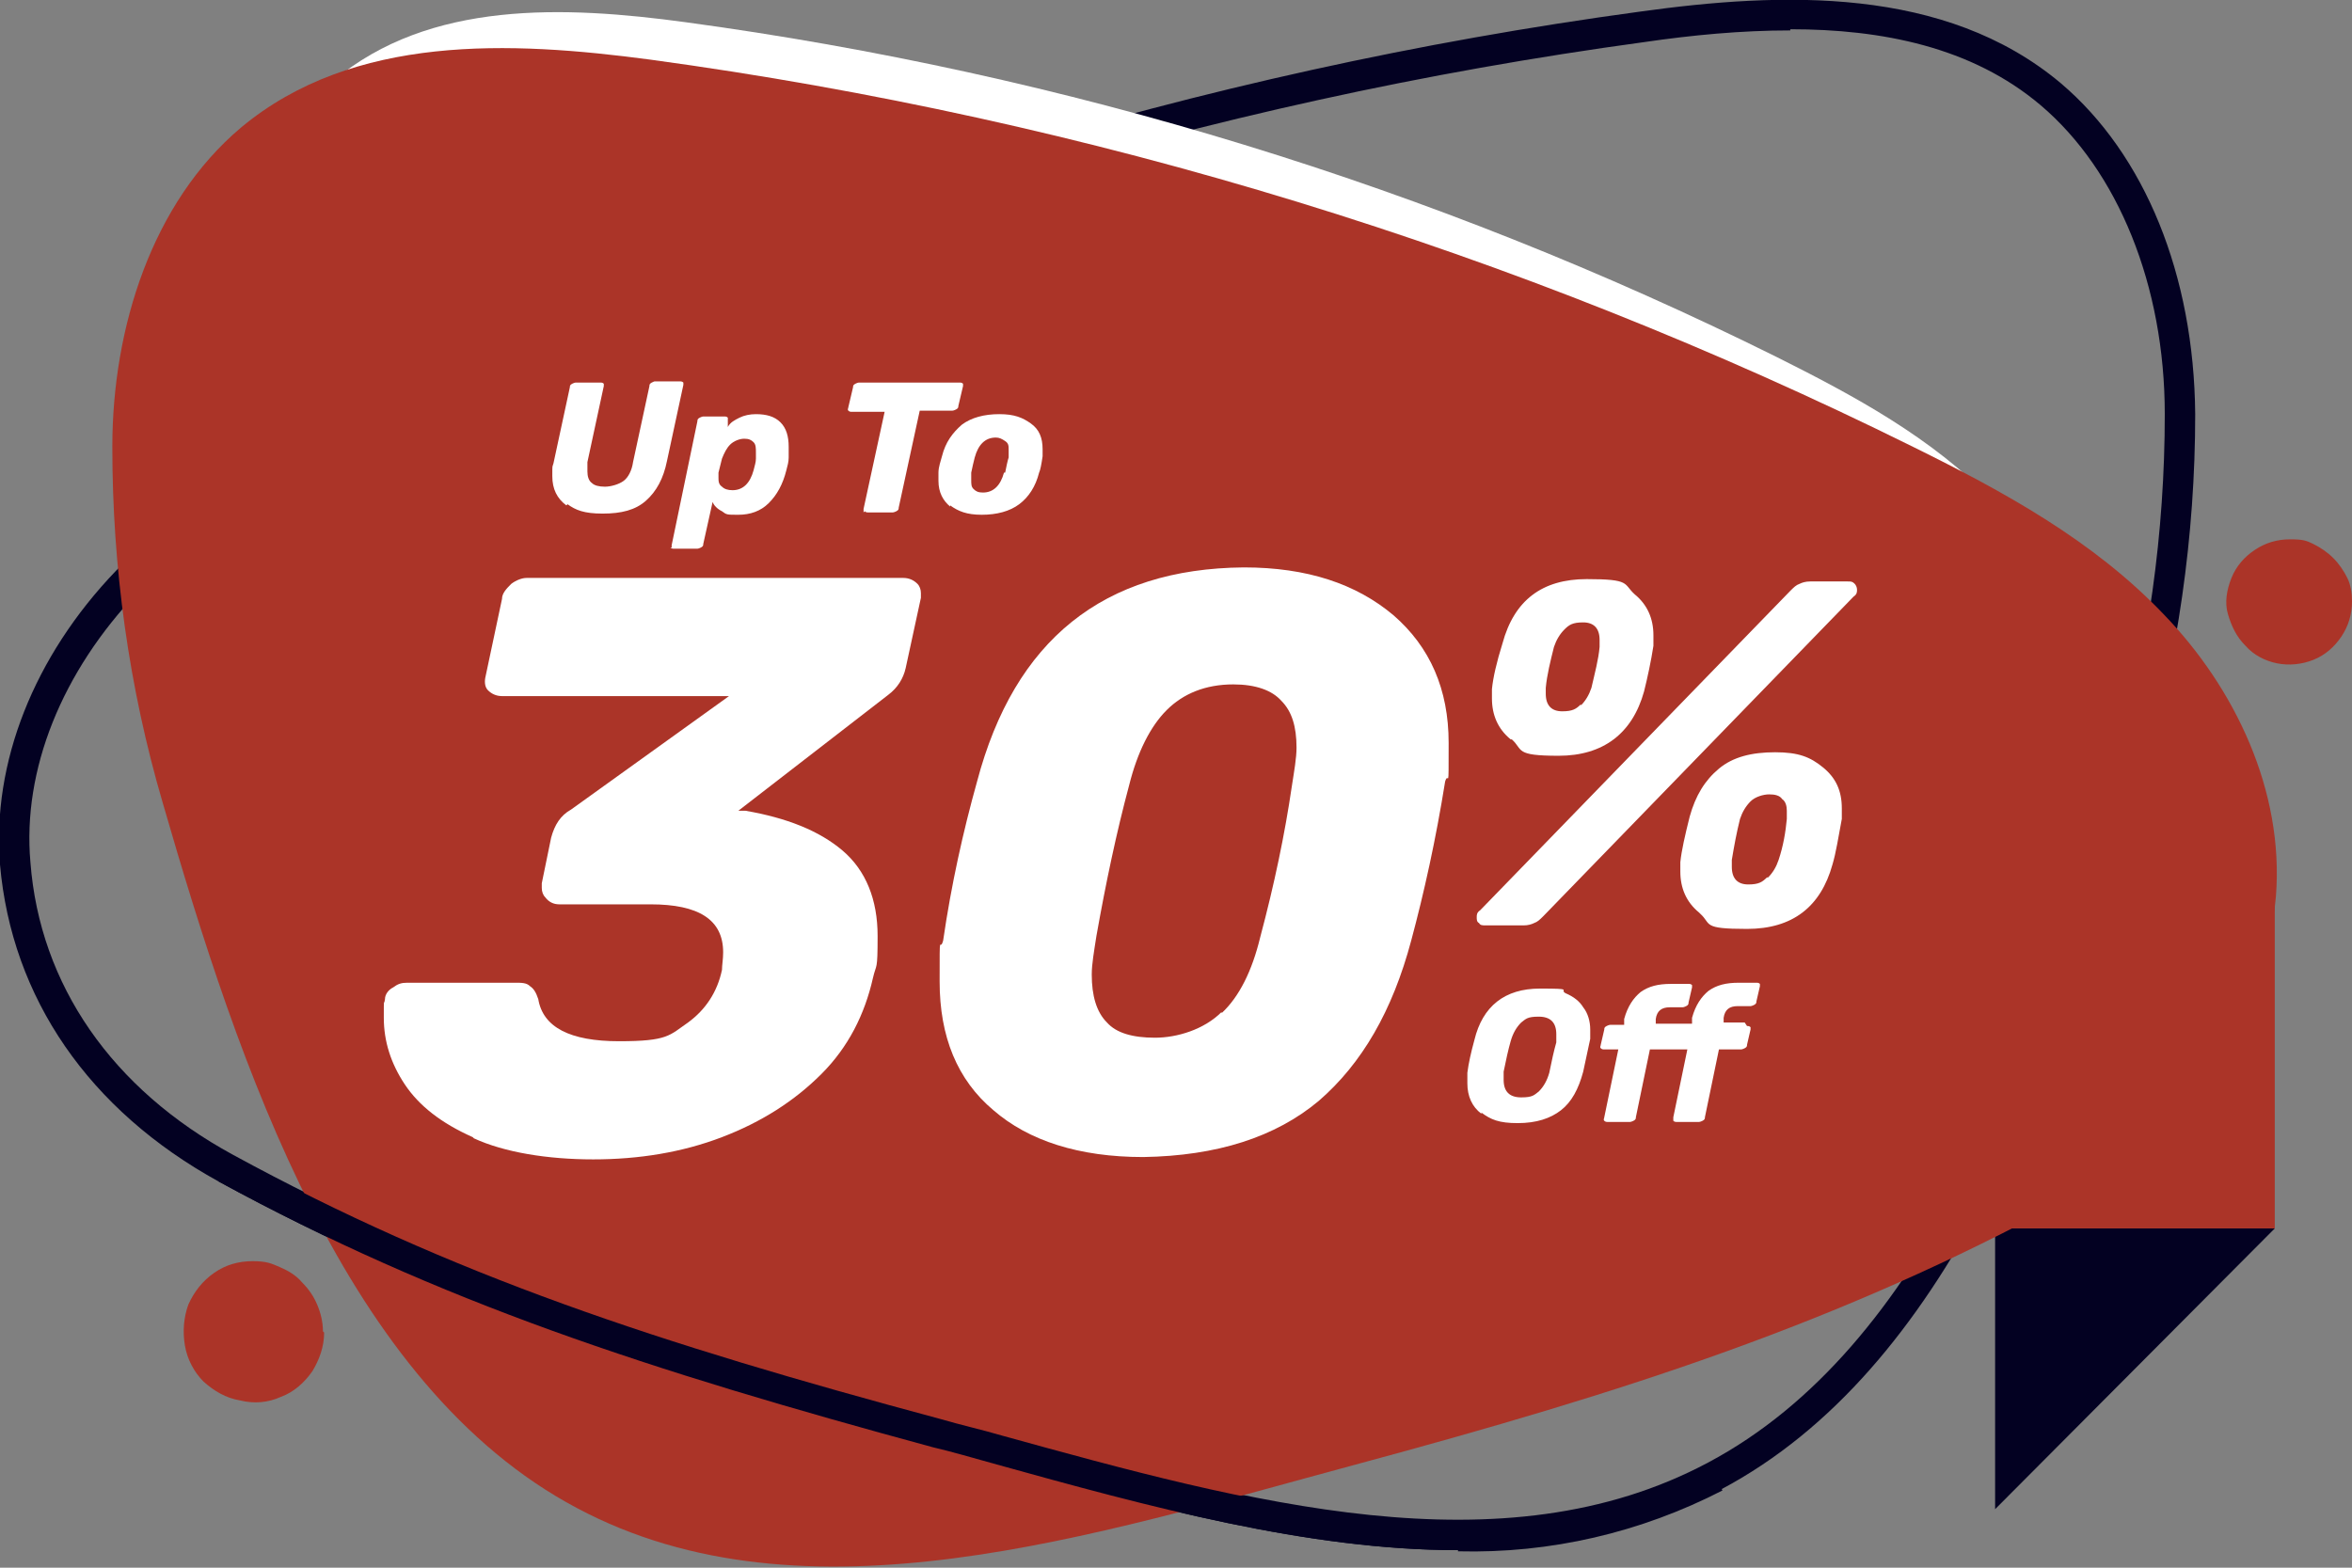 <?xml version="1.0" encoding="UTF-8"?>
<svg id="Layer_1" xmlns="http://www.w3.org/2000/svg" version="1.1" viewBox="0 0 201 134">
  <rect x="0" y="0" width="201" height="134" fill="#808080" stroke="none"/>
  <!-- Generator: Adobe Illustrator 30.1.0, SVG Export Plug-In . SVG Version: 2.1.1 Build 136)  -->
  <defs>
    <style>
      .st0 {
        fill: #ab3428;
      }

      .st1 {
        isolation: isolate;
      }

      .st2 {
        fill: #030122;
      }

      .st3 {
        fill: #fff;
      }
    </style>
  </defs>
  <g id="Layer_11" data-name="Layer_1">
    <path class="st2" d="M170.5,105h23.9l-23.9,24v-24h0Z"/>
    <path class="st2" d="M124.6,132.5c-12.8,0-26.4-3.7-39.7-7.4-1.8-.5-3.5-1-5.2-1.4-24.3-6.6-42.1-12.4-61-22.7C7.6,94.9,1,85.3,0,73.9c-.7-8.7,2.9-17.8,9.9-25.1,6.4-6.6,14.6-11,21.8-14.6C65.9,17.4,102.5,6.1,140.1,1c12.2-1.7,26.1-2.2,36,6.1,7.2,6.1,11.4,16.4,11.5,28.3,0,10.4-1.5,20.8-4.4,30.8-7.4,25.7-16.9,50.9-36.1,61.1-7,3.6-14.7,5.4-22.6,5.2M153,2.6c-4.2,0-8.4.4-12.5,1-37.4,5.1-73.7,16.2-107.6,33-7,3.5-15,7.7-21.1,14-6.5,6.8-9.9,15.2-9.2,23.1.8,10.5,7,19.4,17.3,25,18.7,10.2,36.3,16,60.5,22.5,1.7.5,3.5.9,5.2,1.4,21.1,5.8,42.8,11.8,60.4,2.4,18.4-9.8,27.6-34.4,34.8-59.6,2.8-9.8,4.2-19.9,4.2-30,0-11-4-20.8-10.6-26.4-5.9-5-13.6-6.5-21.4-6.5h0Z"/>
    <path class="st3" d="M19,30.5c0,8.9,1.2,17.7,3.7,26.2,5.6,19.4,13.5,42.9,30.5,52,16.8,9,38.1,2,57.4-3.2,19.9-5.4,35.7-10.4,52.4-19.5,7.2-3.9,14.8-13.9,15.5-22.4.6-7.8-3-15.3-8.2-20.8-5.2-5.4-11.9-9-18.5-12.3C122.4,15.9,91,6.3,58.6,1.9,48.3.5,36.7,0,28.5,6.9c-6.5,5.5-9.5,14.8-9.5,23.6Z"/>
    <path class="st0" d="M9.6,38.2c0,10.3,1.4,20.5,4.3,30.4,6.5,22.5,15.6,49.8,35.4,60.3,19.5,10.4,44.2,2.3,66.5-3.7,23-6.2,41.4-12.1,60.7-22.6,8.4-4.5,17.2-16.1,18-26,.7-9-3.5-17.8-9.6-24.1-6-6.3-13.7-10.5-21.4-14.3C129.6,21.4,93.1,10.2,55.6,5.1c-12-1.6-25.4-2.2-35,5.8-7.6,6.4-11,17.1-11,27.3h0Z"/>
    <path class="st0" d="M201,51.4c0,1.1-.3,2.1-.9,3s-1.4,1.6-2.4,2-2.1.5-3.1.3-2-.7-2.7-1.5c-.8-.8-1.2-1.7-1.5-2.7s-.1-2.1.3-3.1c.4-1,1.1-1.8,2-2.4s1.9-.9,3-.9,1.4.1,2,.4c.6.3,1.2.7,1.7,1.2s.9,1.1,1.2,1.7.4,1.3.4,2h0Z"/>
    <path class="st0" d="M27.7,113.9c0,1.2-.4,2.3-1,3.3-.7,1-1.6,1.8-2.7,2.2-1.1.5-2.3.6-3.5.3-1.2-.2-2.2-.8-3.1-1.6-.8-.8-1.4-1.9-1.6-3.1-.2-1.2-.1-2.4.3-3.5.5-1.1,1.2-2,2.2-2.7,1-.7,2.1-1,3.3-1s1.6.2,2.3.5,1.4.7,1.9,1.3c.6.6,1,1.2,1.3,1.9.3.7.5,1.5.5,2.3h0Z"/>
    <path class="st0" d="M194.4,72h-23.9v33h23.9v-33h0Z"/>
    <path class="st2" d="M124.6,132.5c-12.8,0-26.4-3.7-39.7-7.4-1.8-.5-3.5-1-5.2-1.4-24.3-6.6-42.1-12.4-61-22.7l1.2-2.2c18.7,10.2,36.3,16,60.5,22.5,1.7.5,3.5.9,5.2,1.4,21,5.8,42.8,11.8,60.4,2.4l1.2,2.3c-7,3.6-14.7,5.4-22.6,5.2"/>
  </g>
  <g id="Layer_3">
    <g class="st1">
      <g class="st1">
        <path class="st3" d="M48.4,43.2c-.8-.6-1.2-1.4-1.2-2.5s0-.7.1-1.1l1.4-6.5c0-.1,0-.2.2-.3,0,0,.2-.1.3-.1h2.1c.1,0,.2,0,.3.1,0,0,0,.1,0,.2s0,0,0,0l-1.4,6.5c0,.2,0,.5,0,.8,0,.4.1.8.4,1,.2.2.6.3,1.1.3s1.2-.2,1.6-.5c.4-.3.7-.9.8-1.6l1.4-6.5c0-.1,0-.2.2-.3s.2-.1.3-.1h2.1c.1,0,.2,0,.3.1,0,0,0,.1,0,.2s0,0,0,0l-1.4,6.5c-.3,1.5-.9,2.6-1.8,3.4s-2.1,1.1-3.7,1.1-2.3-.3-3-.8Z"/>
      </g>
      <g class="st1">
        <path class="st3" d="M57.4,46.8c0,0,0-.1,0-.2s0,0,0,0l2.2-10.6c0-.1,0-.2.2-.3,0,0,.2-.1.3-.1h1.8c.1,0,.2,0,.3.1,0,0,0,.1,0,.2s0,0,0,0v.6c.2-.4.6-.6,1-.8s.9-.3,1.4-.3c.9,0,1.6.2,2.1.7.5.5.7,1.2.7,2.1s0,.6,0,.9c0,.4-.1.7-.2,1.1-.3,1.2-.8,2.1-1.5,2.8s-1.6,1-2.6,1-1,0-1.4-.3c-.4-.2-.7-.5-.8-.8l-.8,3.6c0,.1,0,.2-.2.3,0,0-.2.1-.3.1h-2c-.1,0-.2,0-.3-.1ZM64.4,40.2c.1-.4.2-.7.2-1,0-.2,0-.4,0-.5,0-.4,0-.7-.2-.9-.2-.2-.4-.3-.8-.3s-.9.2-1.2.5-.5.7-.7,1.2c-.1.4-.2.8-.3,1.2,0,0,0,.2,0,.4,0,.3,0,.6.3.8.2.2.5.3.9.3.9,0,1.5-.6,1.8-1.7Z"/>
      </g>
      <g class="st1">
        <path class="st3" d="M73.8,43.8c0,0,0-.2,0-.3l1.8-8.3h-2.8c-.1,0-.2,0-.3-.1s0-.2,0-.3l.4-1.7c0-.1,0-.2.2-.3,0,0,.2-.1.3-.1h8.6c.1,0,.2,0,.3.1,0,0,0,.1,0,.2s0,0,0,0l-.4,1.7c0,.1,0,.2-.2.3,0,0-.2.1-.3.1h-2.8l-1.8,8.3c0,.1,0,.2-.2.3,0,0-.2.1-.3.1h-2.1c-.1,0-.2,0-.3-.1Z"/>
      </g>
      <g class="st1">
        <path class="st3" d="M81.2,43.3c-.6-.5-1-1.2-1-2.2s0-.4,0-.7c0-.5.2-1,.3-1.4.3-1.2.9-2,1.7-2.7.8-.6,1.9-.9,3.2-.9s2,.3,2.7.8c.7.5,1,1.2,1,2.2s0,.4,0,.6c-.1.7-.2,1.2-.3,1.4-.3,1.2-.9,2.1-1.7,2.7-.8.6-1.9.9-3.2.9s-2-.3-2.7-.8ZM85.9,40.4c.1-.5.2-1,.3-1.3,0-.3,0-.5,0-.6,0-.4,0-.6-.3-.8s-.5-.3-.8-.3c-.9,0-1.5.6-1.8,1.7-.1.4-.2.8-.3,1.3,0,.2,0,.4,0,.6,0,.4,0,.6.2.8.2.2.4.3.8.3.9,0,1.5-.6,1.8-1.7Z"/>
      </g>
    </g>
    <g class="st1">
      <g class="st1">
        <path class="st3" d="M40.4,97.2c-2.7-1.2-4.6-2.7-5.8-4.5-1.2-1.8-1.8-3.7-1.8-5.7s0-.9.1-1.6c0-.4.3-.8.7-1,.4-.3.7-.4,1.2-.4h9.2c.6,0,1,0,1.3.3.3.2.5.5.7,1.1.4,2.4,2.7,3.6,6.9,3.6s4.3-.5,5.9-1.6c1.5-1.1,2.5-2.6,2.9-4.5,0-.4.1-.9.1-1.5,0-2.8-2.1-4.1-6.2-4.1h-7.8c-.5,0-.9-.2-1.2-.6-.2-.2-.3-.5-.3-.8s0-.3,0-.4l.8-3.9c.3-1.1.8-1.9,1.7-2.4l13.5-9.7h-19.4c-.5,0-.9-.2-1.2-.5-.3-.3-.3-.8-.2-1.2l1.4-6.6c0-.5.4-.9.8-1.3.4-.3.9-.5,1.3-.5h32.2c.5,0,.9.2,1.2.5.2.2.3.5.3.8s0,.3,0,.4l-1.3,6c-.2.9-.7,1.7-1.5,2.3l-12.8,9.9h.6c3.5.6,6.3,1.7,8.3,3.4,2,1.7,3,4.2,3,7.3s-.1,2.3-.4,3.6c-.7,3.1-2.1,5.9-4.4,8.2-2.3,2.3-5.1,4.1-8.5,5.4-3.4,1.3-7.1,1.9-11,1.9s-7.6-.6-10.2-1.8Z"/>
        <path class="st3" d="M84.9,94.9c-3.1-2.6-4.6-6.3-4.6-11s0-2.4.3-3.5c.7-4.8,1.7-9.3,2.9-13.6,3.2-12.1,10.8-18.2,22.8-18.3,5.4,0,9.6,1.4,12.8,4.1,3.1,2.7,4.7,6.3,4.7,10.9s0,2.3-.3,3.3c-.8,5-1.8,9.5-2.9,13.6-1.6,6-4.2,10.5-7.9,13.7-3.7,3.1-8.7,4.7-15,4.8-5.5,0-9.8-1.4-12.8-4ZM104.4,86.6c1.5-1.4,2.6-3.6,3.3-6.5,1.2-4.5,2.1-8.8,2.7-12.9.2-1.3.4-2.4.4-3.3,0-1.8-.4-3.1-1.3-4-.8-.9-2.2-1.4-4.1-1.4-2.4,0-4.3.8-5.7,2.2-1.4,1.4-2.5,3.6-3.2,6.4-1.1,4.1-2,8.4-2.8,12.9-.2,1.3-.4,2.4-.4,3.3,0,1.8.4,3.2,1.3,4.1.8.9,2.2,1.3,4.1,1.3s4.2-.7,5.7-2.2Z"/>
      </g>
    </g>
    <g class="st1">
      <g class="st1">
        <path class="st3" d="M126.4,78.9c-.2-.1-.2-.3-.2-.5s0-.4.3-.6l26.5-27.3c.3-.3.5-.5.8-.6.2-.1.5-.2.9-.2h3.2c.3,0,.4,0,.6.2.1.1.2.3.2.5s0,.4-.3.6l-26.5,27.3c-.3.3-.5.5-.8.6-.2.1-.5.2-.9.2h-3.2c-.3,0-.5,0-.6-.2ZM129.1,63.2c-1.1-.9-1.6-2.1-1.6-3.5s0-.6,0-.8c.1-1,.4-2.3.9-3.9,1-3.7,3.4-5.5,7.2-5.5s3.1.4,4.1,1.3c1.1.9,1.6,2.1,1.6,3.5s0,.5,0,.9c-.2,1.3-.5,2.7-.8,3.9-1,3.6-3.5,5.5-7.3,5.5s-3-.5-4-1.4ZM135.1,60.3c.4-.4.7-.9.9-1.5.3-1.3.6-2.4.7-3.5,0-.1,0-.3,0-.6,0-1-.5-1.5-1.4-1.5s-1.2.2-1.6.6c-.4.4-.7.9-.9,1.5-.3,1.2-.6,2.4-.7,3.5,0,.1,0,.3,0,.5,0,1,.5,1.5,1.4,1.5s1.2-.2,1.6-.6ZM145.2,78c-1.1-.9-1.6-2.1-1.6-3.5s0-.6,0-.8c.1-1,.4-2.3.8-3.9.5-1.8,1.3-3.1,2.5-4.1,1.2-1,2.8-1.4,4.8-1.4s3,.4,4.1,1.3,1.6,2,1.6,3.5,0,.5,0,.9c-.3,1.6-.5,2.9-.8,3.9-1,3.6-3.4,5.5-7.3,5.5s-3-.4-4-1.3ZM151.1,75c.4-.4.7-.9.9-1.5.4-1.2.6-2.4.7-3.5,0-.3,0-.5,0-.7,0-.4-.1-.8-.4-1-.2-.3-.6-.4-1.1-.4s-1.2.2-1.6.6-.7.9-.9,1.5c-.3,1.2-.5,2.3-.7,3.5,0,.1,0,.3,0,.6,0,1,.5,1.5,1.4,1.5s1.2-.2,1.6-.6Z"/>
      </g>
    </g>
    <g class="st1">
      <g class="st1">
        <path class="st3" d="M126.6,95.2c-.8-.6-1.2-1.5-1.2-2.6s0-.5,0-.9c.1-.8.3-1.7.6-2.8.7-2.9,2.6-4.4,5.6-4.4s1.6.1,2.2.4c.7.3,1.2.7,1.5,1.2.4.5.6,1.2.6,1.9s0,.5,0,.8c-.2.9-.4,1.9-.6,2.8-.4,1.5-1,2.6-1.9,3.3-.9.7-2.1,1.1-3.7,1.1s-2.3-.3-3.1-.9ZM131.5,93.3c.4-.4.7-.9.9-1.6.2-1,.4-1.9.6-2.6,0-.2,0-.5,0-.7,0-1-.5-1.5-1.5-1.5s-1.1.2-1.5.5c-.4.4-.7.9-.9,1.6-.2.7-.4,1.6-.6,2.6,0,.2,0,.4,0,.7,0,1,.5,1.5,1.5,1.5s1.1-.2,1.5-.5Z"/>
      </g>
      <g class="st1">
        <path class="st3" d="M149.3,87.7c.1,0,.2,0,.3.1,0,0,0,.1,0,.2s0,0,0,0l-.3,1.3c0,.1,0,.2-.2.3,0,0-.2.1-.3.1h-1.9l-1.2,5.8c0,.1,0,.2-.2.3,0,0-.2.1-.3.1h-1.9c-.1,0-.2,0-.3-.1,0,0,0-.2,0-.3l1.2-5.8h-3.2l-1.2,5.8c0,.1,0,.2-.2.3,0,0-.2.1-.3.1h-1.9c-.1,0-.2,0-.3-.1s0-.2,0-.3l1.2-5.8h-1.2c-.1,0-.2,0-.3-.1s0-.2,0-.3l.3-1.3c0-.1,0-.2.2-.3,0,0,.2-.1.3-.1h1.2v-.5c.3-1.1.8-1.8,1.4-2.3.7-.5,1.5-.7,2.6-.7h1.5c.1,0,.2,0,.3.1,0,0,0,.1,0,.2s0,0,0,0l-.3,1.3c0,.1,0,.2-.2.3,0,0-.2.1-.3.1h-1.1c-.7,0-1.1.3-1.2,1v.4c0,0,3.1,0,3.1,0v-.5c.3-1.1.8-1.8,1.4-2.3.7-.5,1.5-.7,2.6-.7h1.5c.1,0,.2,0,.3.1,0,0,0,.1,0,.2s0,0,0,0l-.3,1.3c0,.1,0,.2-.2.3,0,0-.2.1-.3.1h-1.1c-.7,0-1.1.3-1.2,1v.4c0,0,1.8,0,1.8,0Z"/>
      </g>
    </g>
  </g>
</svg>